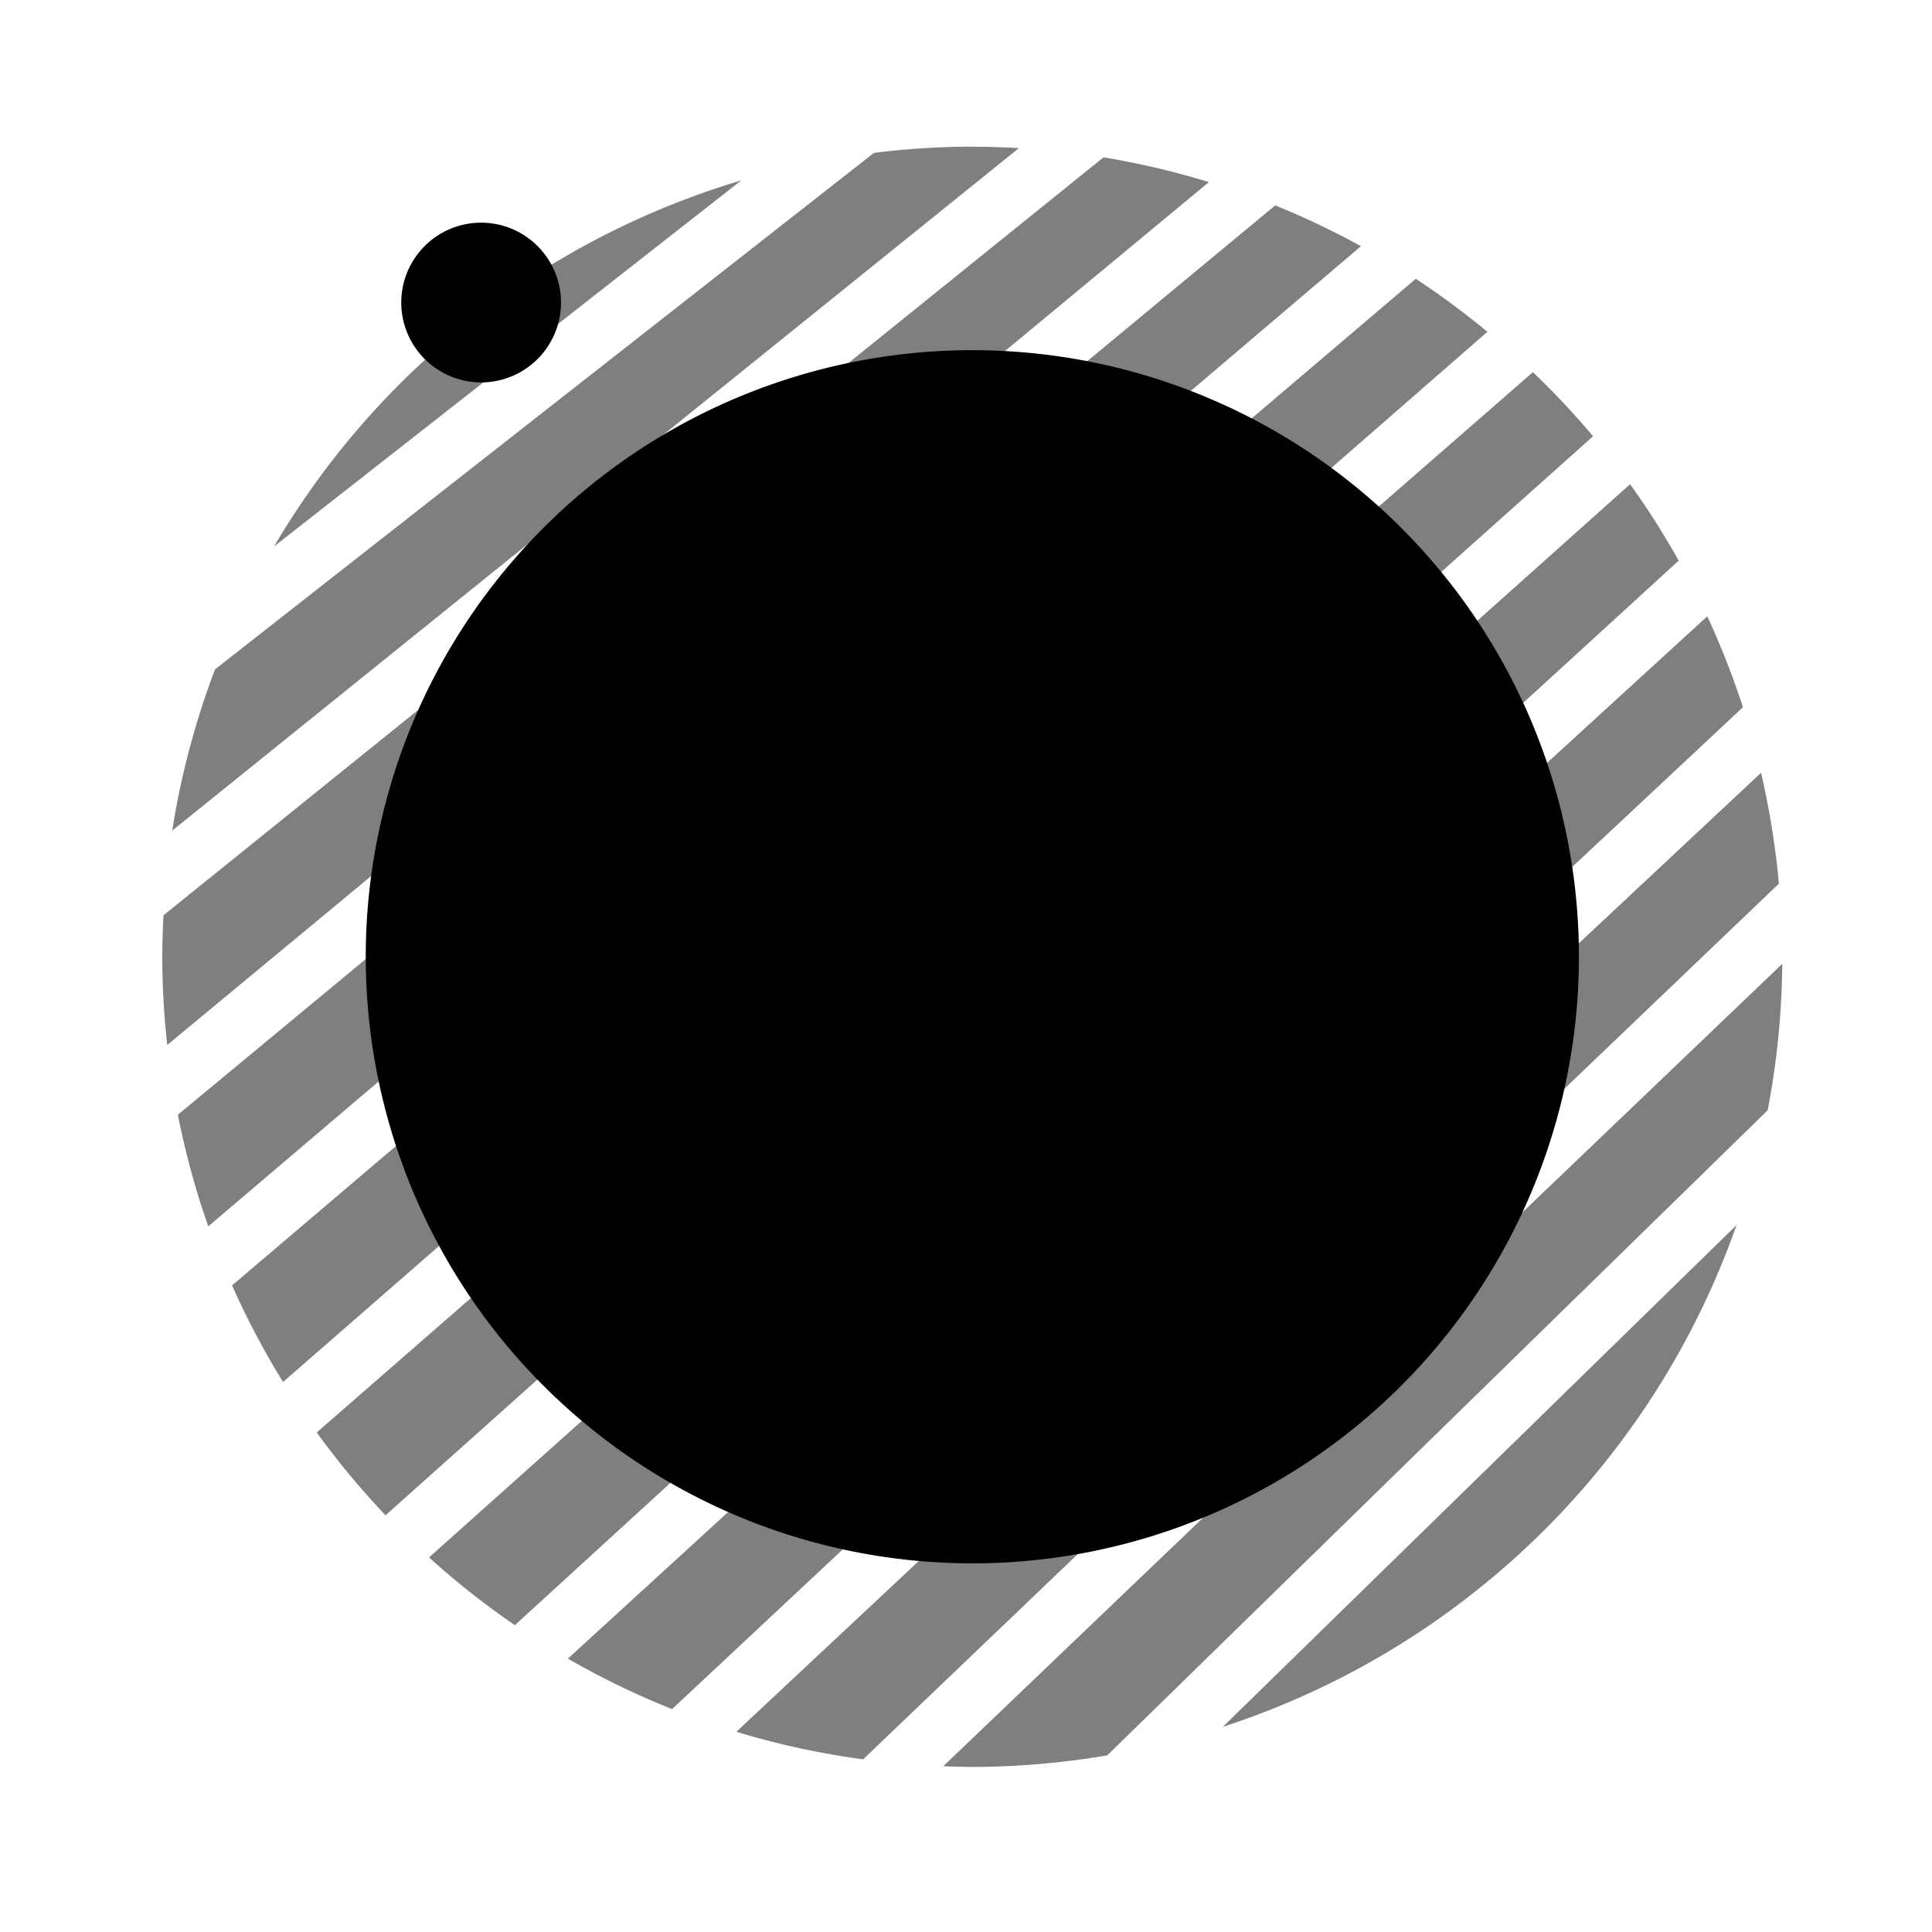 <?xml version="1.0" encoding="UTF-8" standalone="no"?>
<svg
   xmlns:dc="http://purl.org/dc/elements/1.1/"
   xmlns:cc="http://creativecommons.org/ns#"
   xmlns:rdf="http://www.w3.org/1999/02/22-rdf-syntax-ns#"
   xmlns:svg="http://www.w3.org/2000/svg"
   xmlns="http://www.w3.org/2000/svg"
   xmlns:sodipodi="http://sodipodi.sourceforge.net/DTD/sodipodi-0.dtd"
   xmlns:inkscape="http://www.inkscape.org/namespaces/inkscape"
   inkscape:version="1.0alpha (c523de1, 2019-03-31)"
   sodipodi:docname="offset-symbolic.svg"
   viewBox="0 0 16 16"
   height="16"
   width="16"
   id="svg1"
   version="1.1">

  
  <defs
     id="defs5868">
    <inkscape:path-effect
       steps="16"
       equidistant_spacing="true"
       trajectory="M 0.5,3.733 -13.562,-8.267"
       is_visible="true"
       id="path-effect5970"
       effect="interpolate" />
    <inkscape:path-effect
       steps="5"
       equidistant_spacing="true"
       trajectory="M 0,0 V 0"
       is_visible="true"
       id="path-effect5967"
       effect="interpolate" />
    <inkscape:path-effect
       effect="bspline"
       id="path-effect5964"
       is_visible="true"
       weight="33.333"
       steps="2"
       helper_size="0"
       apply_no_weight="true"
       apply_with_weight="true"
       only_selected="false" />
    <inkscape:path-effect
       only_selected="false"
       apply_with_weight="true"
       apply_no_weight="true"
       helper_size="0"
       steps="2"
       weight="33.333"
       is_visible="true"
       id="path-effect5960"
       effect="bspline" />
  </defs>
  <sodipodi:namedview
     inkscape:current-layer="layercompo"
     inkscape:window-maximized="1"
     inkscape:window-height="745"
     inkscape:window-width="1366"
     showguides="true"
     inkscape:window-y="-8"
     inkscape:window-x="-8"
     inkscape:cy="12.008866"
     inkscape:cx="8.0260889"
     inkscape:zoom="19.209395"
     showgrid="true"
     id="namedview"
     guidetolerance="10"
     gridtolerance="10"
     objecttolerance="10">
    <inkscape:grid
       id="grid"
       type="xygrid" />
  </sodipodi:namedview>
  
  <g
     inkscape:label="offset"
     id="layercompo"
     inkscape:groupmode="layer">
    <path
       d="M 7.969 1.215 A 6.709 6.709 0 0 0 7.238 1.266 L 1.781 5.543 A 6.709 6.709 0 0 0 1.426 6.879 L 8.438 1.227 A 6.709 6.709 0 0 0 8.053 1.215 A 6.709 6.709 0 0 0 7.969 1.215 z M 9.139 1.303 L 1.354 7.58 A 6.709 6.709 0 0 0 1.344 7.924 A 6.709 6.709 0 0 0 1.385 8.654 L 10.012 1.508 A 6.709 6.709 0 0 0 9.139 1.303 z M 6.139 1.494 A 6.709 6.709 0 0 0 2.27 4.525 L 6.139 1.494 z M 10.561 1.701 L 1.473 9.232 A 6.709 6.709 0 0 0 1.725 10.156 L 11.271 2.039 A 6.709 6.709 0 0 0 10.561 1.701 z M 11.725 2.309 L 1.922 10.645 A 6.709 6.709 0 0 0 2.344 11.445 L 12.318 2.748 A 6.709 6.709 0 0 0 11.725 2.309 z M 12.695 3.082 L 2.623 11.863 A 6.709 6.709 0 0 0 3.193 12.549 L 13.193 3.613 A 6.709 6.709 0 0 0 12.695 3.082 z M 13.5 4.01 L 3.553 12.898 A 6.709 6.709 0 0 0 4.264 13.459 L 13.902 4.643 A 6.709 6.709 0 0 0 13.5 4.01 z M 14.139 5.104 L 4.703 13.736 A 6.709 6.709 0 0 0 5.566 14.154 L 14.434 5.857 A 6.709 6.709 0 0 0 14.139 5.104 z M 14.584 6.4 L 6.098 14.342 A 6.709 6.709 0 0 0 7.148 14.57 L 14.732 7.318 A 6.709 6.709 0 0 0 14.584 6.4 z M 14.76 7.982 L 7.812 14.627 A 6.709 6.709 0 0 0 8.053 14.633 A 6.709 6.709 0 0 0 9.17 14.537 L 14.639 9.195 A 6.709 6.709 0 0 0 14.76 7.982 z M 14.381 10.146 L 10.127 14.301 A 6.709 6.709 0 0 0 14.381 10.146 z "
       style="opacity:0.5;stroke-width:1.144"
       id="path5952" />
    <path
       style="opacity:0;fill:none"
       d="M 0,0 H 16 V 16 H 0 Z"
       id="rect22048" />
    <path
       d="M 13.076,7.923 A 5.024,5.024 0 0 1 8.052,12.947 5.024,5.024 0 0 1 3.029,7.923 5.024,5.024 0 0 1 8.052,2.9 5.024,5.024 0 0 1 13.076,7.923"
       style="opacity:1;stroke-width:1.144"
       id="circle5956" />
    <path
       d="M 4.646,2.505 A 0.662,0.662 0 0 1 3.985,3.167 0.662,0.662 0 0 1 3.323,2.505 0.662,0.662 0 0 1 3.985,1.844 0.662,0.662 0 0 1 4.646,2.505 Z"
       style="fill:#000000;stroke:none;stroke-width:0.331;stroke-miterlimit:4;stroke-dasharray:none;stroke-opacity:1"
       id="path6539" />
  </g>
</svg>
